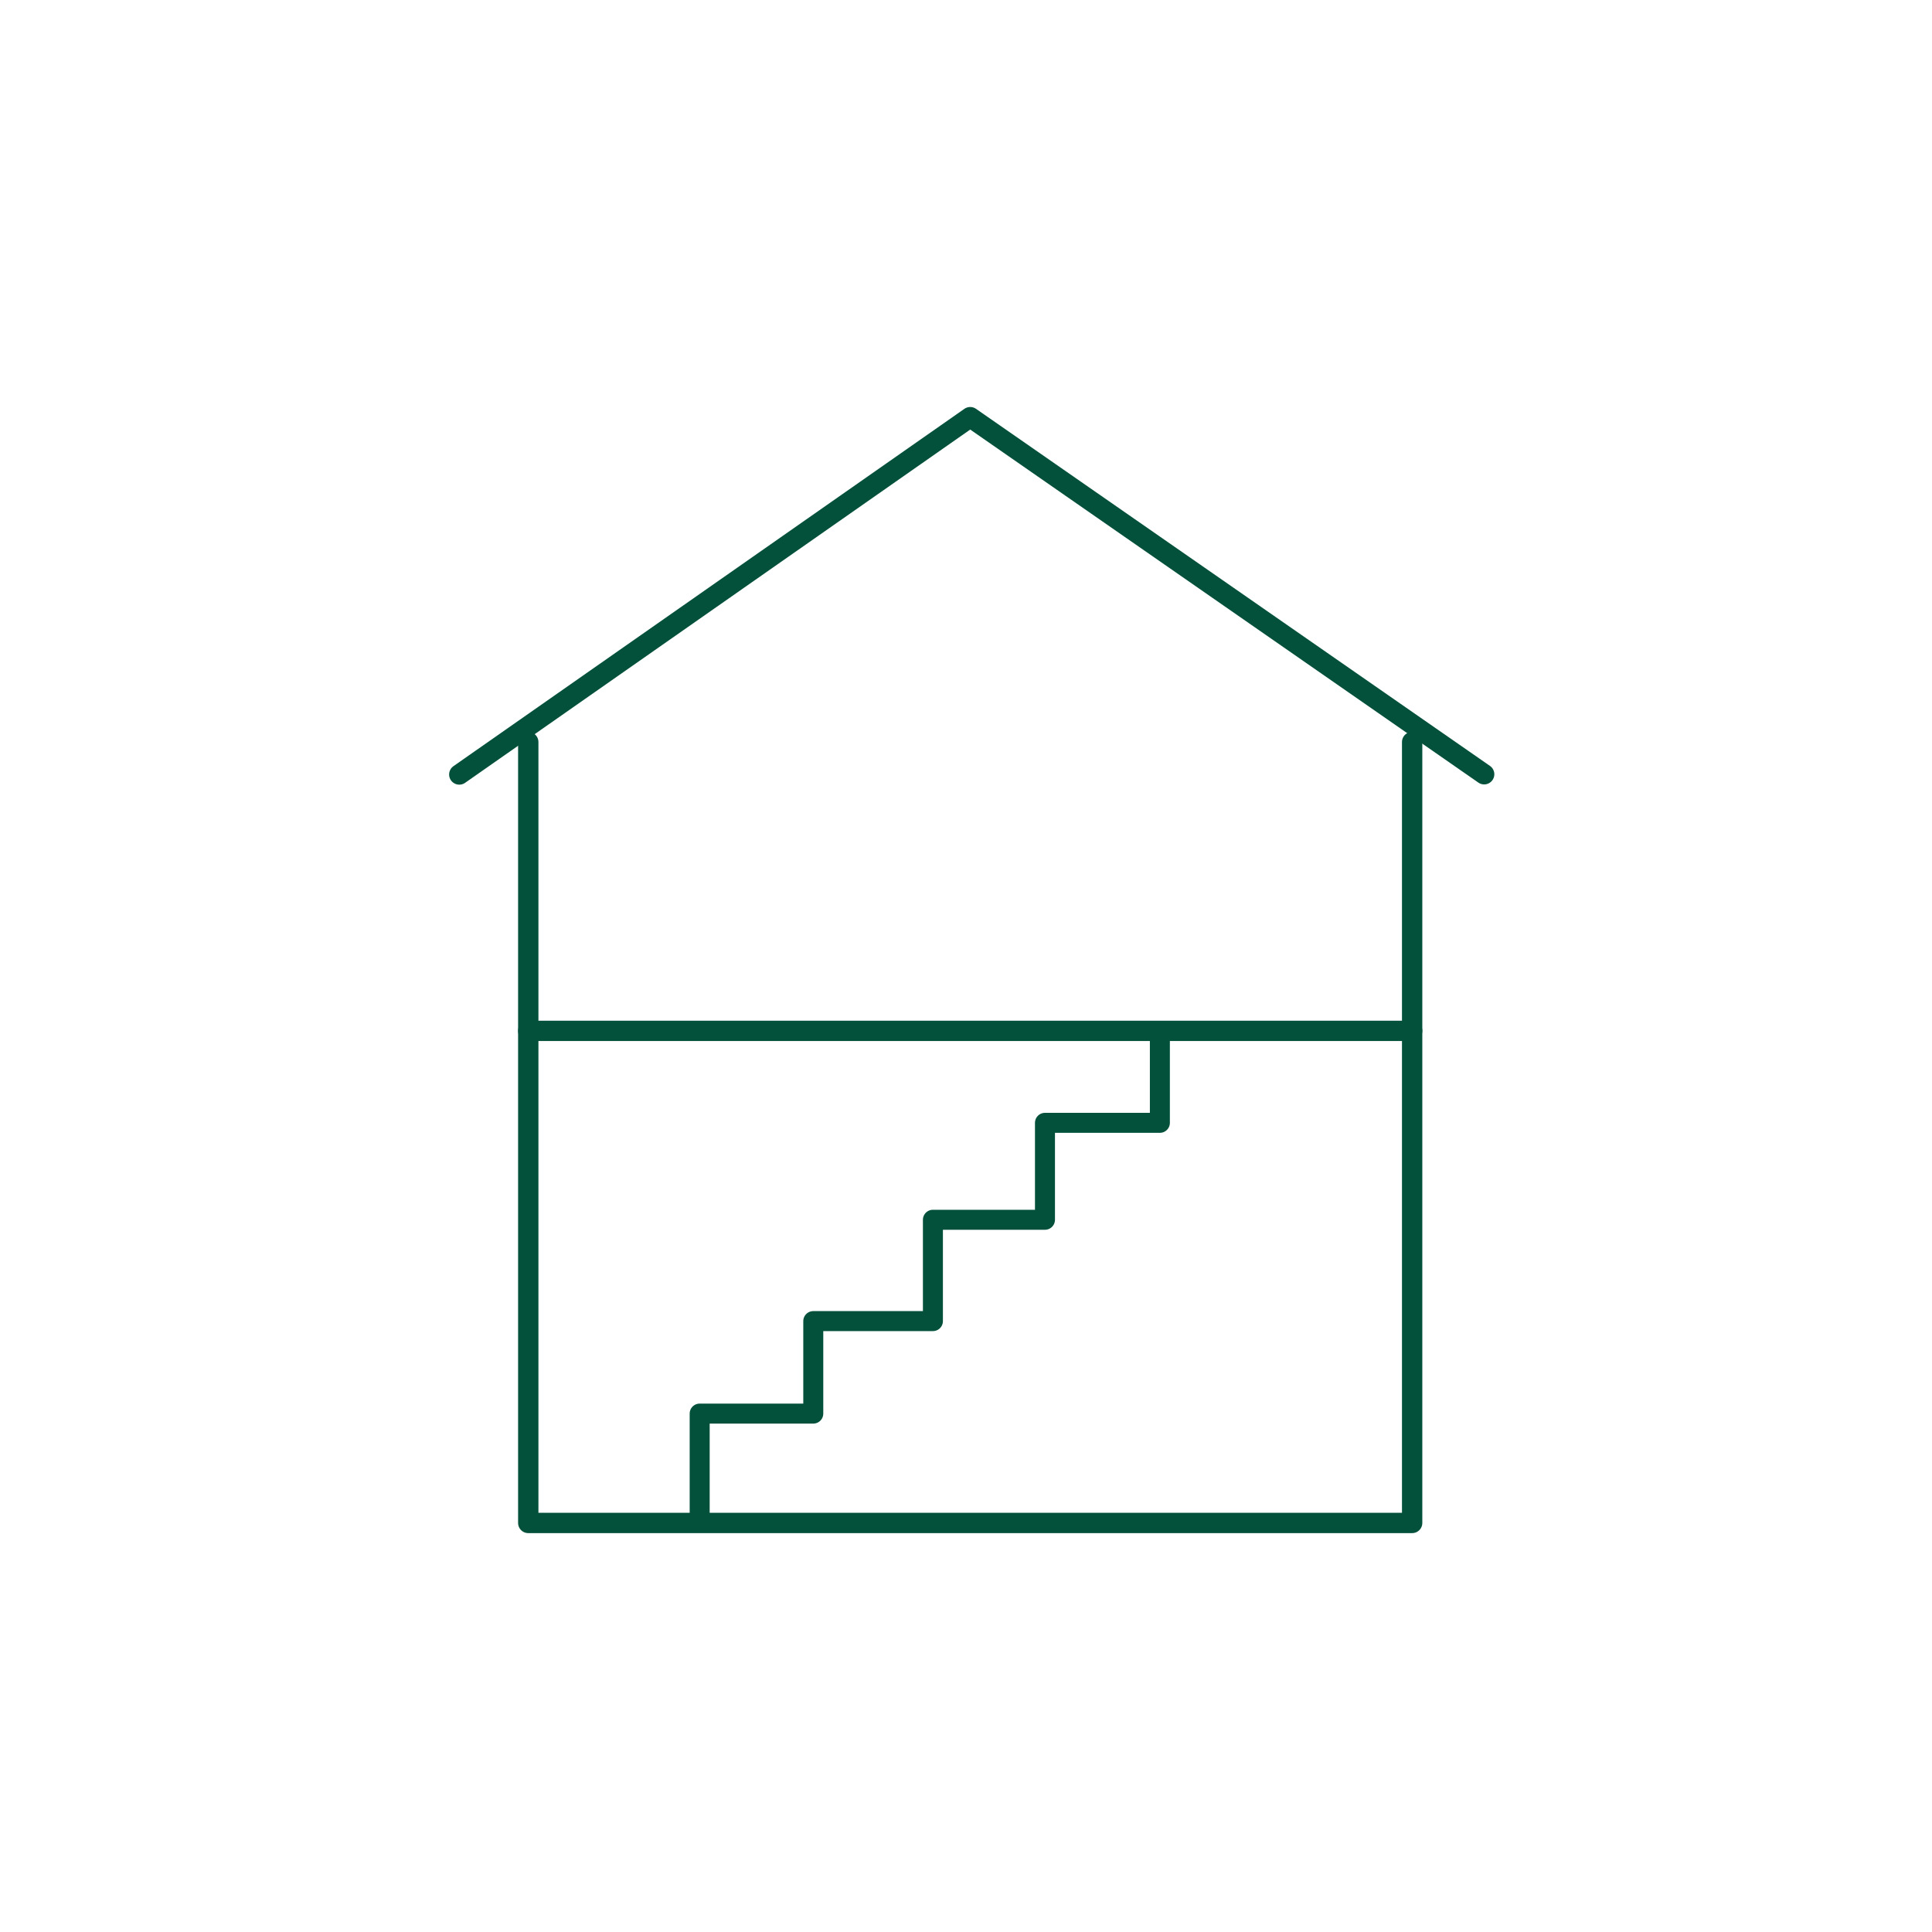 <?xml version="1.0" encoding="UTF-8"?><svg id="Ebene_16" xmlns="http://www.w3.org/2000/svg" width="400" height="400" viewBox="0 0 400 400"><g><polyline points="109.37 153.63 109.37 315.31 292.37 315.31 292.37 153.63" style="fill:none; stroke:#03513b; stroke-linecap:round; stroke-linejoin:round; stroke-width:4.21px;"/><polyline points="95.09 160.35 200.87 86.37 307.28 160.3" style="fill:none; stroke:#03513b; stroke-linecap:round; stroke-linejoin:round; stroke-width:4.21px;"/><line x1="109.37" y1="213.43" x2="292.37" y2="213.43" style="fill:none; stroke:#03513b; stroke-linecap:round; stroke-linejoin:round; stroke-width:4.21px;"/></g><polyline points="144.86 314.01 144.86 292.67 168.38 292.67 168.38 273.52 193.15 273.52 193.15 252.54 216.35 252.54 216.35 232.47 240.14 232.47 240.14 213.43" style="fill:none; stroke:#03513b; stroke-linecap:round; stroke-linejoin:round; stroke-width:4.14px;"/></svg>
